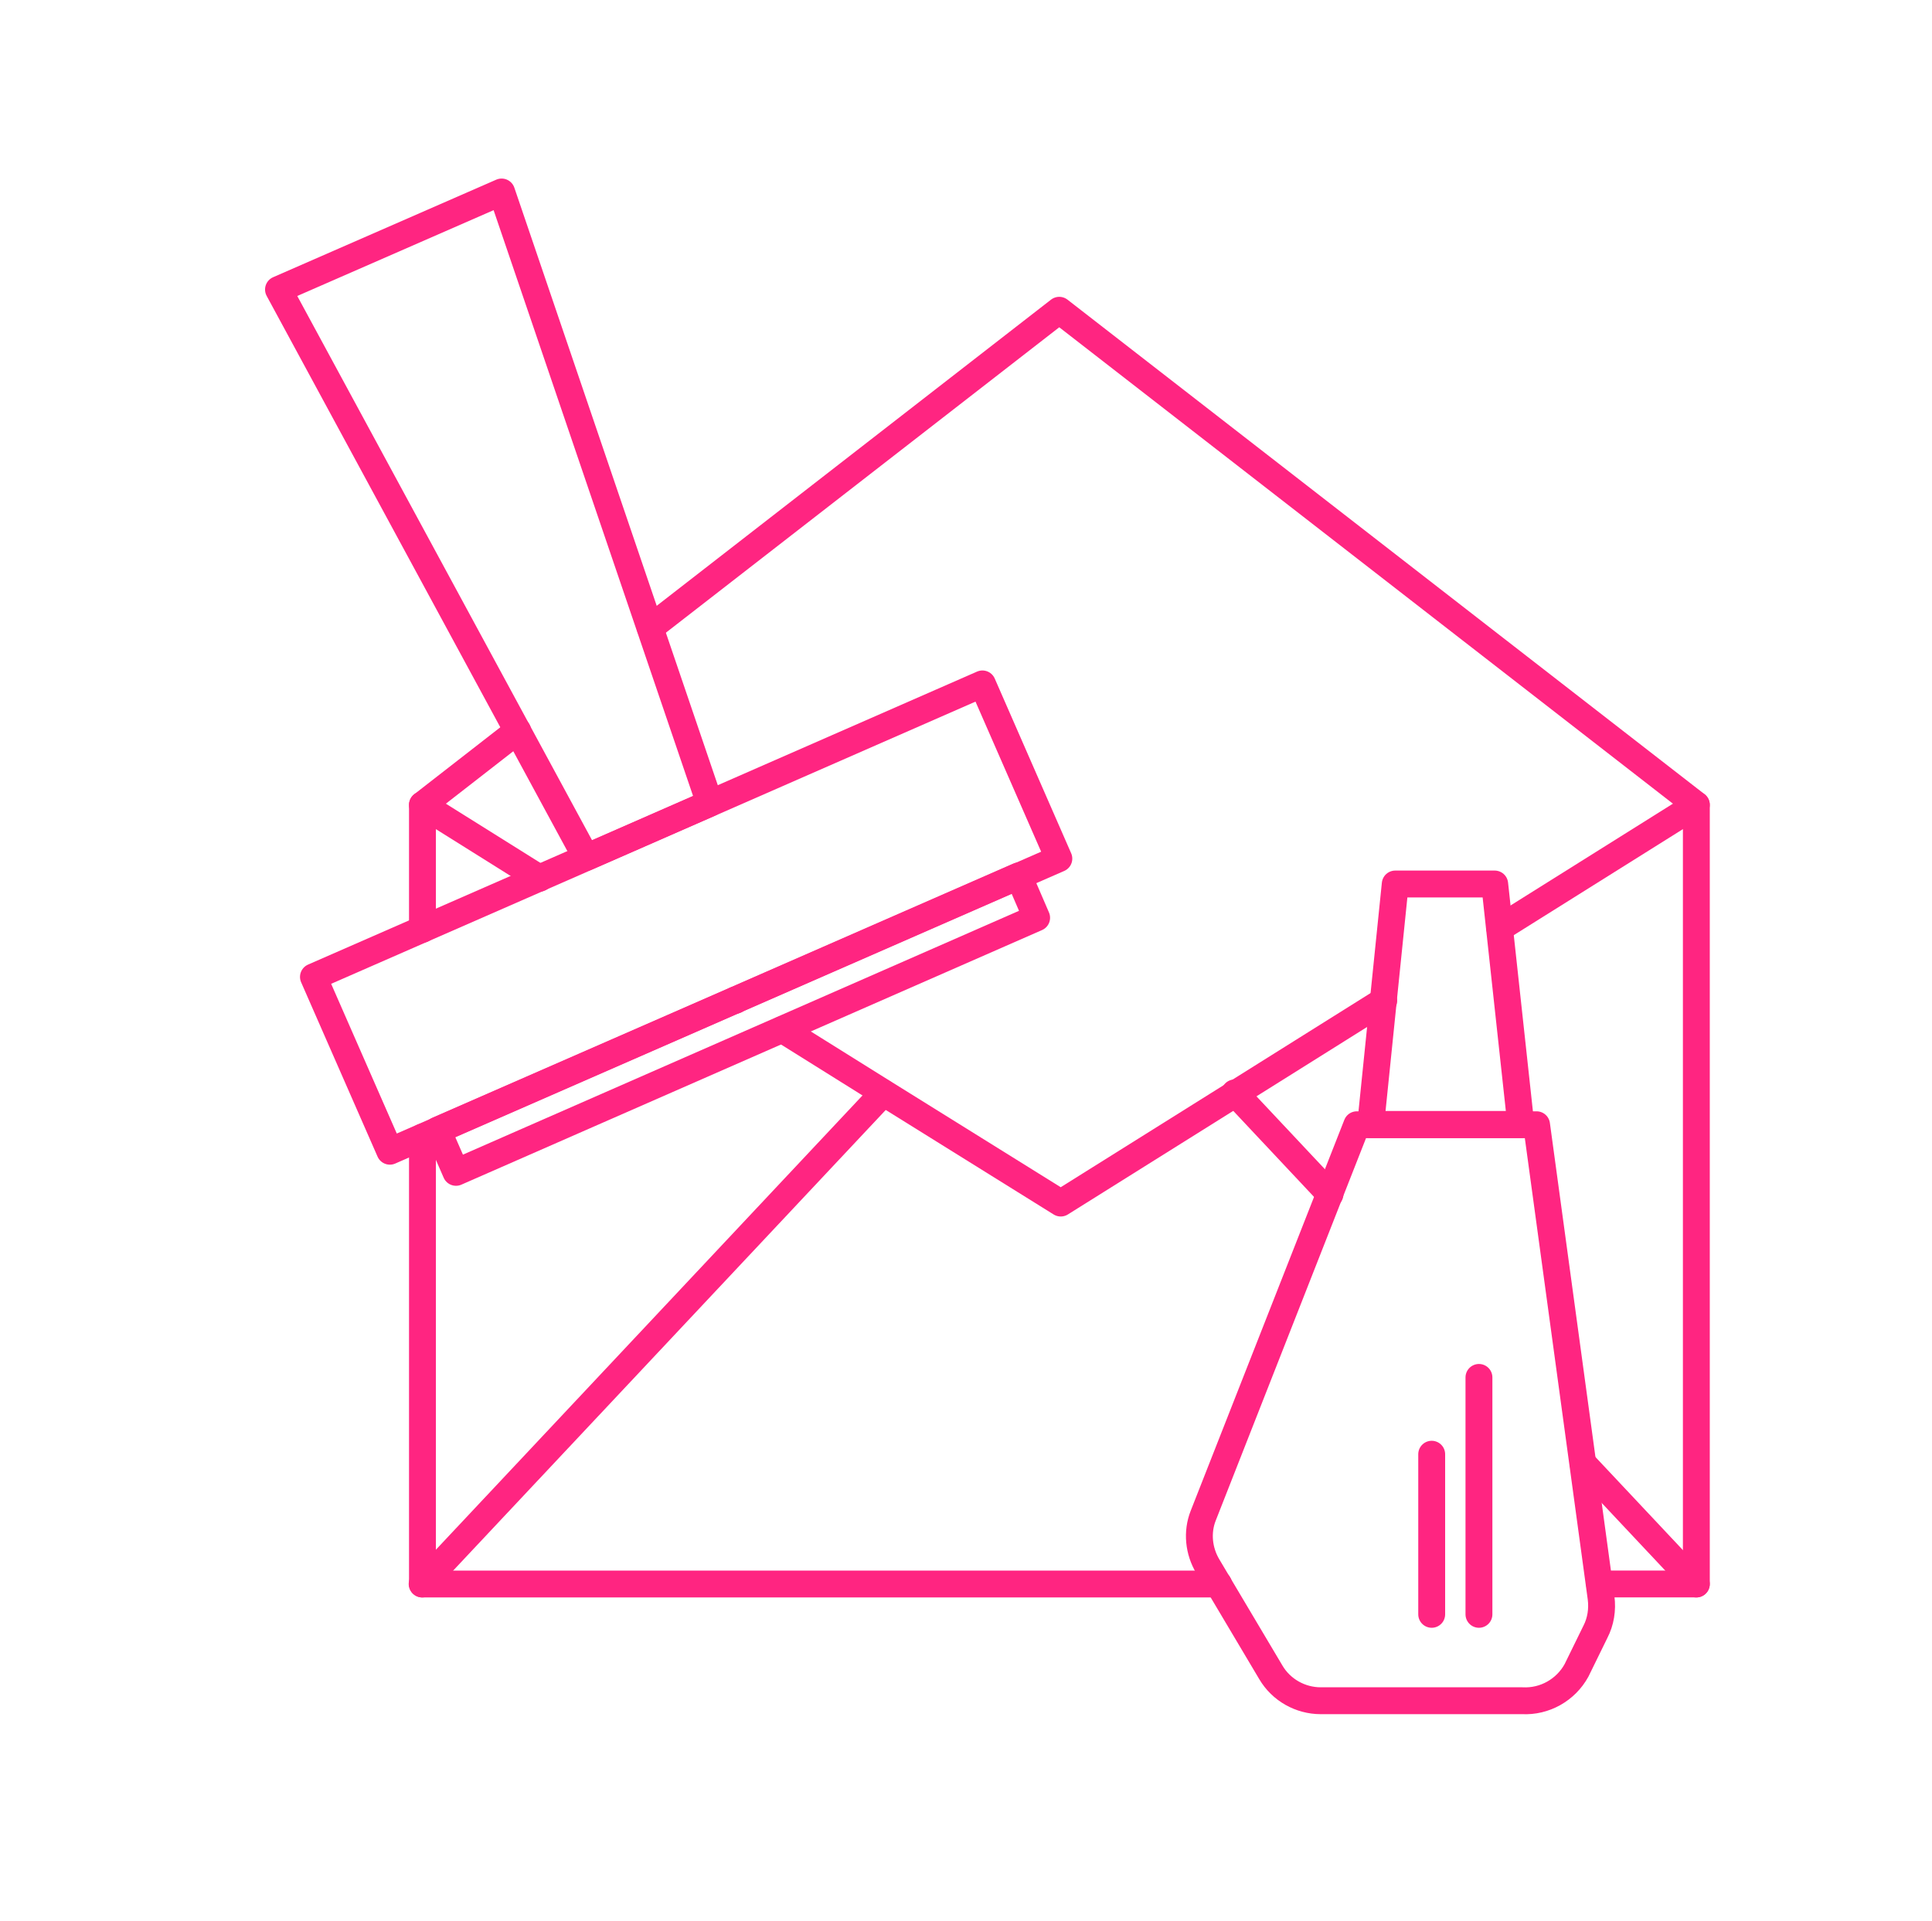 <?xml version="1.0" encoding="UTF-8"?> <svg xmlns="http://www.w3.org/2000/svg" width="184" height="183" viewBox="0 0 184 183" fill="none"><path d="M49.305 69.605L40.234 76.663V88.513" stroke="#FF2581" stroke-width="2.56" stroke-linecap="round" stroke-linejoin="round"></path><path d="M152.341 150.868H161.557V76.659L100.881 29.552L61.93 59.798" stroke="#FF2581" stroke-width="2.56" stroke-linecap="round" stroke-linejoin="round"></path><path d="M116.052 150.873H40.234V108.301" stroke="#FF2581" stroke-width="2.56" stroke-linecap="round" stroke-linejoin="round"></path><path d="M51.389 83.648L40.234 76.662" stroke="#FF2581" stroke-width="2.56" stroke-linecap="round" stroke-linejoin="round"></path><path d="M74.508 98.056L84.163 104.091L101.024 114.588L117.665 104.164L131.783 95.314" stroke="#FF2581" stroke-width="2.56" stroke-linecap="round" stroke-linejoin="round"></path><path d="M161.554 76.662L142.828 88.402" stroke="#FF2581" stroke-width="2.56" stroke-linecap="round" stroke-linejoin="round"></path><path d="M70.047 95.278V95.242" stroke="#FF2581" stroke-width="2.56" stroke-linecap="round" stroke-linejoin="round"></path><path d="M161.555 150.873L150.766 139.389" stroke="#FF2581" stroke-width="2.56" stroke-linecap="round" stroke-linejoin="round"></path><path d="M126.664 113.748L117.667 104.166L117.594 104.093" stroke="#FF2581" stroke-width="2.56" stroke-linecap="round" stroke-linejoin="round"></path><path d="M40.203 150.871L84.128 104.093" stroke="#FF2581" stroke-width="2.56" stroke-linecap="round" stroke-linejoin="round"></path><path d="M144.986 161.99H125.785C123.847 161.99 122.018 160.966 121.031 159.283L115.032 149.189C114.155 147.726 113.972 145.934 114.593 144.361L129.223 107.129H146.34L152.484 152.188C152.63 153.322 152.448 154.456 151.935 155.443L150.143 159.101C149.119 160.966 147.108 162.1 144.986 161.99Z" stroke="#FF2581" stroke-width="2.56" stroke-linecap="round" stroke-linejoin="round"></path><path d="M144.84 107.095H130.539L132.88 84.199H142.352L144.84 107.095Z" stroke="#FF2581" stroke-width="2.56" stroke-linecap="round" stroke-linejoin="round"></path><path d="M140.852 131.195V153.761" stroke="#FF2581" stroke-width="2.56" stroke-linecap="round" stroke-linejoin="round"></path><path d="M136.352 138.51V153.761" stroke="#FF2581" stroke-width="2.56" stroke-linecap="round" stroke-linejoin="round"></path><path d="M100.842 81.782L37.13 109.651L29.852 93.047L55.673 81.745L93.564 65.141L100.842 81.782Z" stroke="#FF2581" stroke-width="2.56" stroke-linecap="round" stroke-linejoin="round"></path><path d="M98.727 87.414L43.428 111.663L41.672 107.64L64.092 97.838L97.008 83.428L98.727 87.414Z" stroke="#FF2581" stroke-width="2.56" stroke-linecap="round" stroke-linejoin="round"></path><path d="M67.596 76.513L47.773 18.287L26.523 27.577L55.819 81.67L67.596 76.513Z" stroke="#FF2581" stroke-width="2.56" stroke-linecap="round" stroke-linejoin="round"></path></svg> 